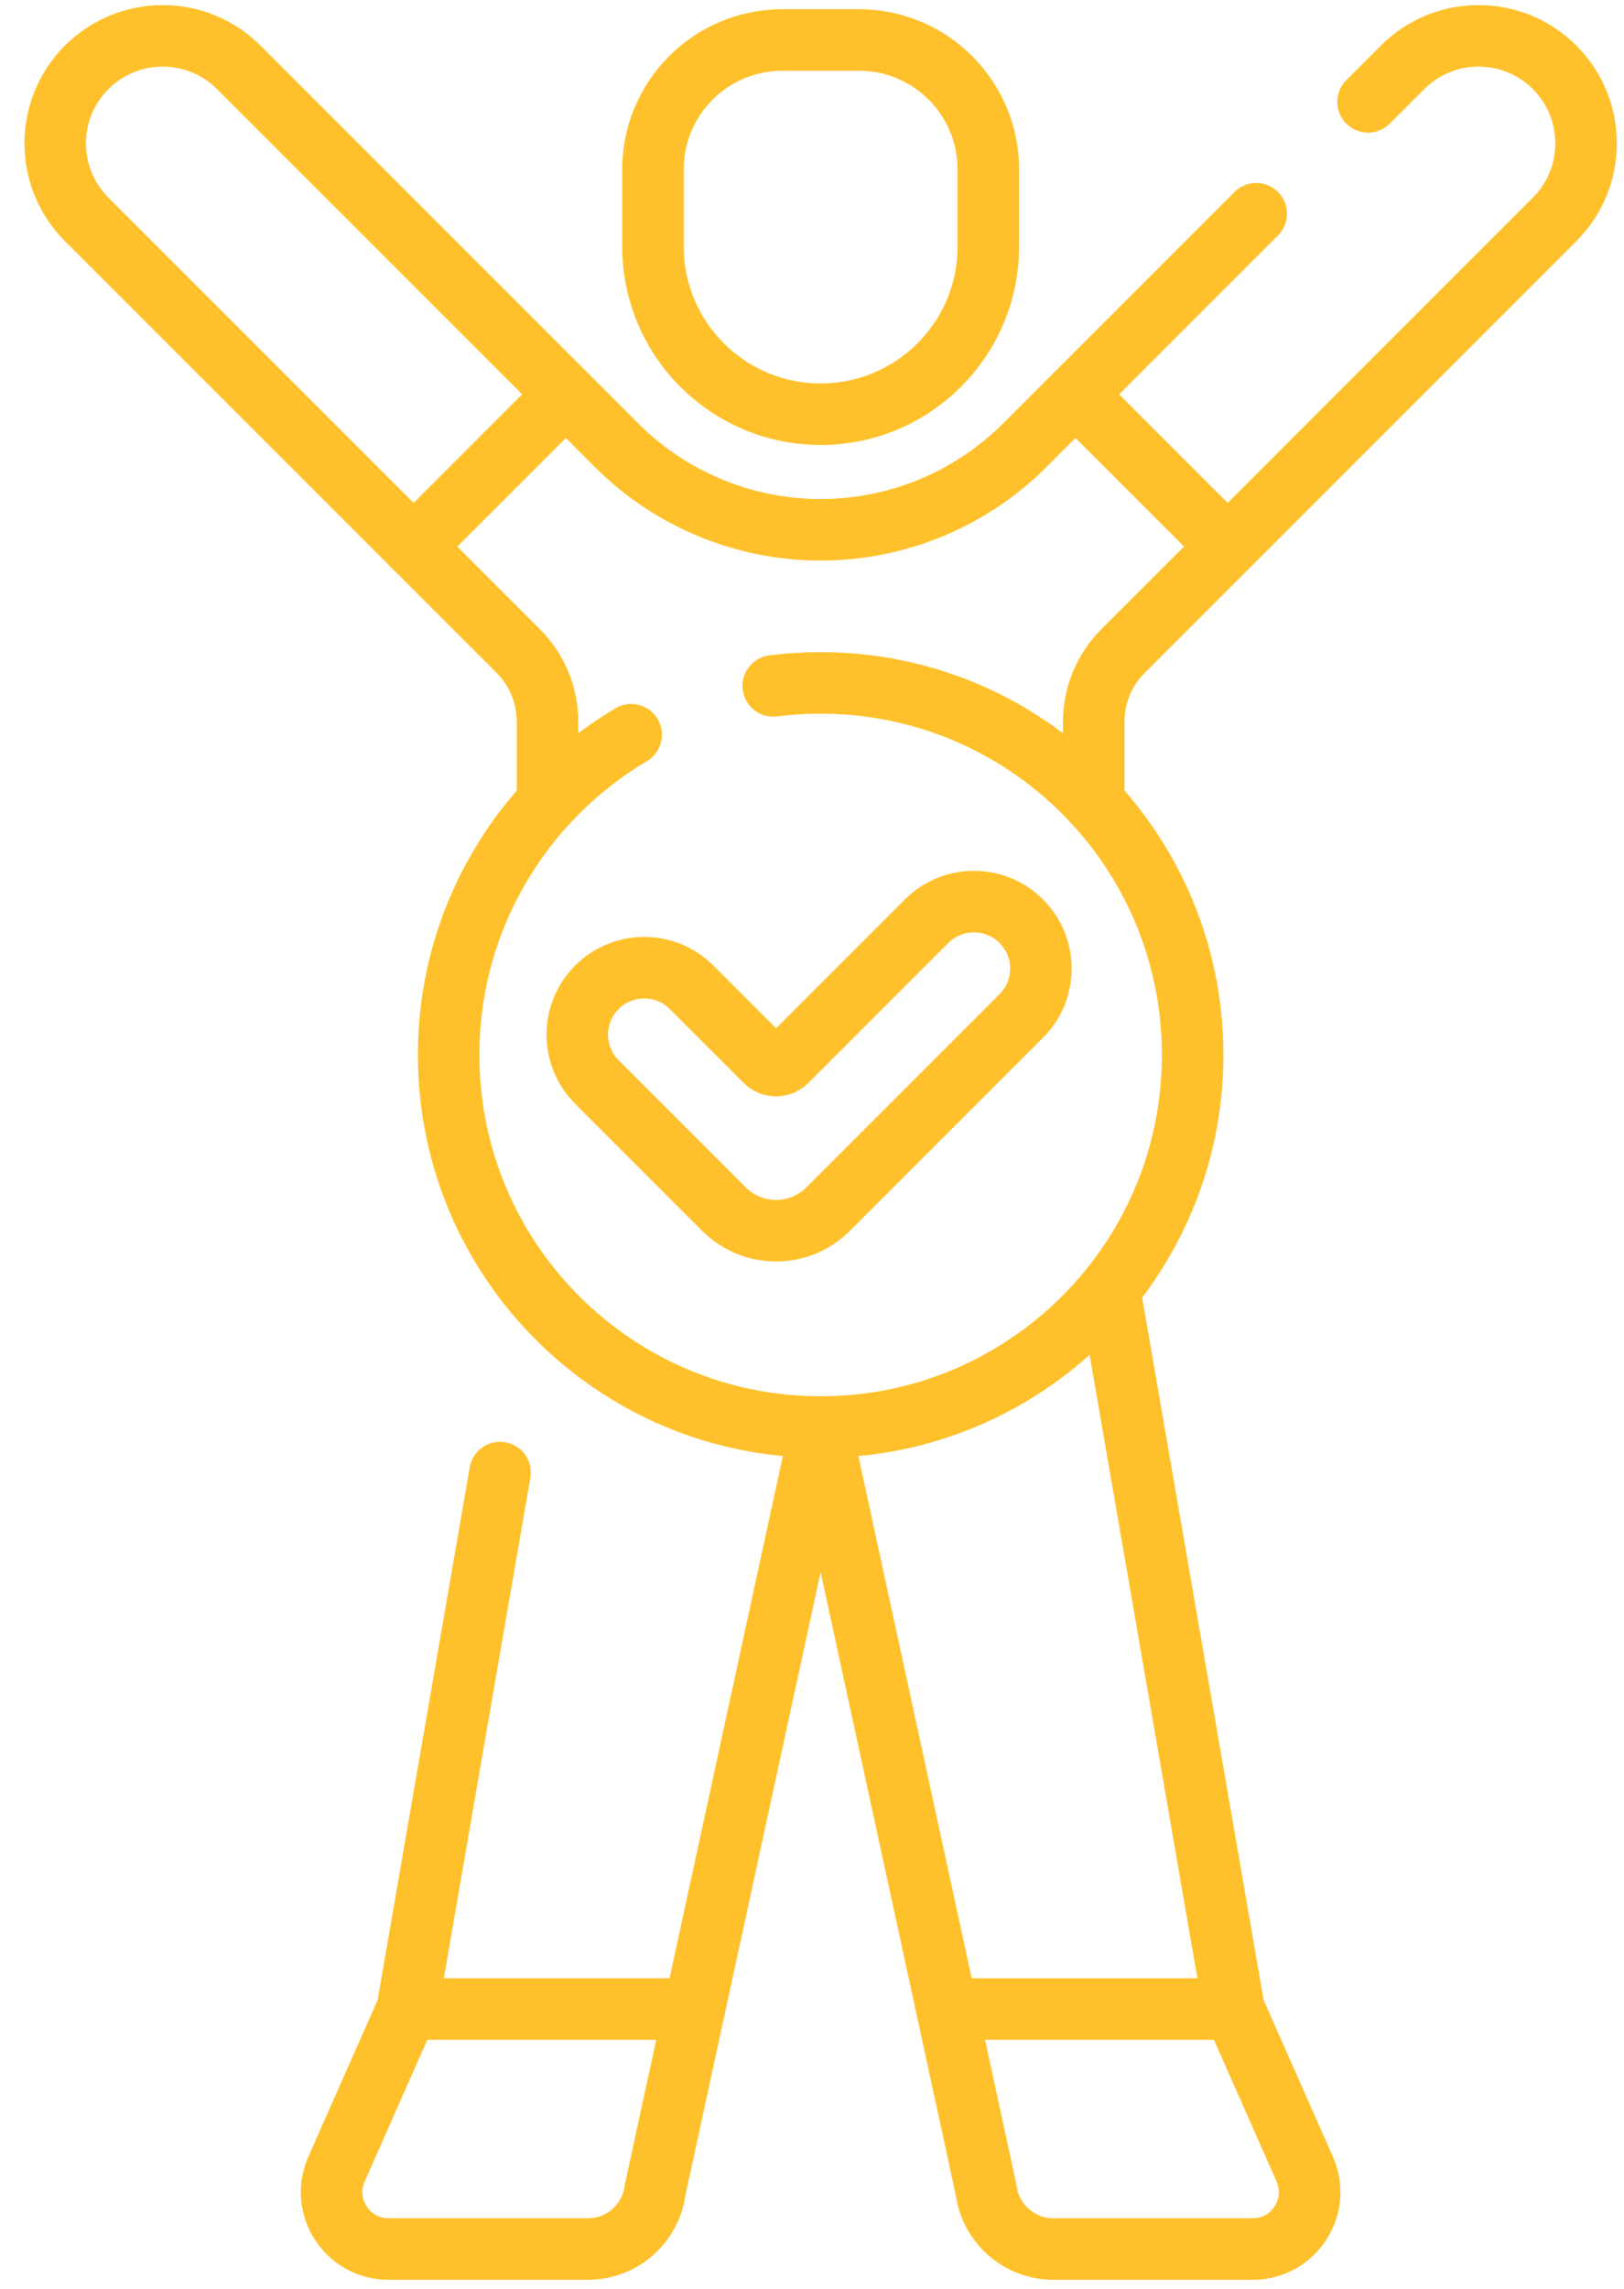 <svg xmlns="http://www.w3.org/2000/svg" width="66" height="93" viewBox="0 0 66 93" fill="none"><path d="M20.322 59.834L16.552 81.632L13.675 88.139C13.001 89.666 14.119 91.383 15.787 91.383H23.893C25.282 91.383 26.452 90.35 26.627 88.971L33.35 57.984L40.074 88.971C40.249 90.35 41.419 91.383 42.807 91.383H50.913C52.581 91.383 53.7 89.666 53.026 88.139L50.148 81.632L45.091 52.391" stroke="#FFC12B" stroke-width="2.5" stroke-miterlimit="10" stroke-linecap="round" stroke-linejoin="round"></path><path d="M33.352 16.83C29.588 16.83 26.537 13.779 26.537 10.015V6.883C26.537 3.979 28.891 1.625 31.795 1.625H34.908C37.812 1.625 40.166 3.979 40.166 6.883V10.015C40.166 13.779 37.115 16.83 33.352 16.83Z" stroke="#FFC12B" stroke-width="2.5" stroke-miterlimit="10" stroke-linecap="round" stroke-linejoin="round"></path><path d="M22.251 32.603V29.318C22.251 28.246 21.825 27.217 21.066 26.458L16.814 22.205L22.992 16.027L25.056 18.091C27.256 20.291 30.24 21.527 33.351 21.527C36.462 21.527 39.445 20.292 41.645 18.093L43.712 16.027L49.89 22.205L45.636 26.458C44.877 27.217 44.451 28.246 44.451 29.319V32.603" stroke="#FFC12B" stroke-width="2.5" stroke-miterlimit="10" stroke-linecap="round" stroke-linejoin="round"></path><path d="M31.424 27.869C32.056 27.789 32.699 27.748 33.352 27.748C41.701 27.748 48.47 34.516 48.47 42.866C48.47 51.215 41.701 57.984 33.352 57.984C25.002 57.984 18.233 51.215 18.233 42.866C18.233 37.329 21.21 32.487 25.651 29.853" stroke="#FFC12B" stroke-width="2.5" stroke-miterlimit="10" stroke-linecap="round" stroke-linejoin="round"></path><path d="M31.107 43.118L28.106 40.117C27.044 39.054 25.321 39.054 24.258 40.117C23.195 41.18 23.195 42.903 24.258 43.965L29.423 49.13C30.591 50.299 32.486 50.299 33.655 49.13L41.505 41.28C42.568 40.217 42.568 38.494 41.505 37.431C40.443 36.369 38.72 36.369 37.657 37.431L31.971 43.118C31.732 43.356 31.345 43.356 31.107 43.118Z" stroke="#FFC12B" stroke-width="2.5" stroke-miterlimit="10" stroke-linecap="round" stroke-linejoin="round"></path><path d="M55.598 4.139L57.002 2.736C58.707 1.03 61.472 1.03 63.18 2.736C64.885 4.441 64.885 7.209 63.18 8.914L49.89 22.206L43.712 16.027L51.053 8.685" stroke="#FFC12B" stroke-width="2.5" stroke-miterlimit="10" stroke-linecap="round" stroke-linejoin="round"></path><path d="M22.992 16.027L16.814 22.206L3.522 8.914C1.817 7.209 1.817 4.441 3.522 2.736C5.23 1.03 7.995 1.03 9.701 2.736L22.992 16.027Z" stroke="#FFC12B" stroke-width="2.5" stroke-miterlimit="10" stroke-linecap="round" stroke-linejoin="round"></path><path d="M50.149 81.632H38.482" stroke="#FFC12B" stroke-width="2.5" stroke-miterlimit="10" stroke-linecap="round" stroke-linejoin="round"></path><path d="M16.555 81.632L28.221 81.631" stroke="#FFC12B" stroke-width="2.5" stroke-miterlimit="10" stroke-linecap="round" stroke-linejoin="round"></path></svg>